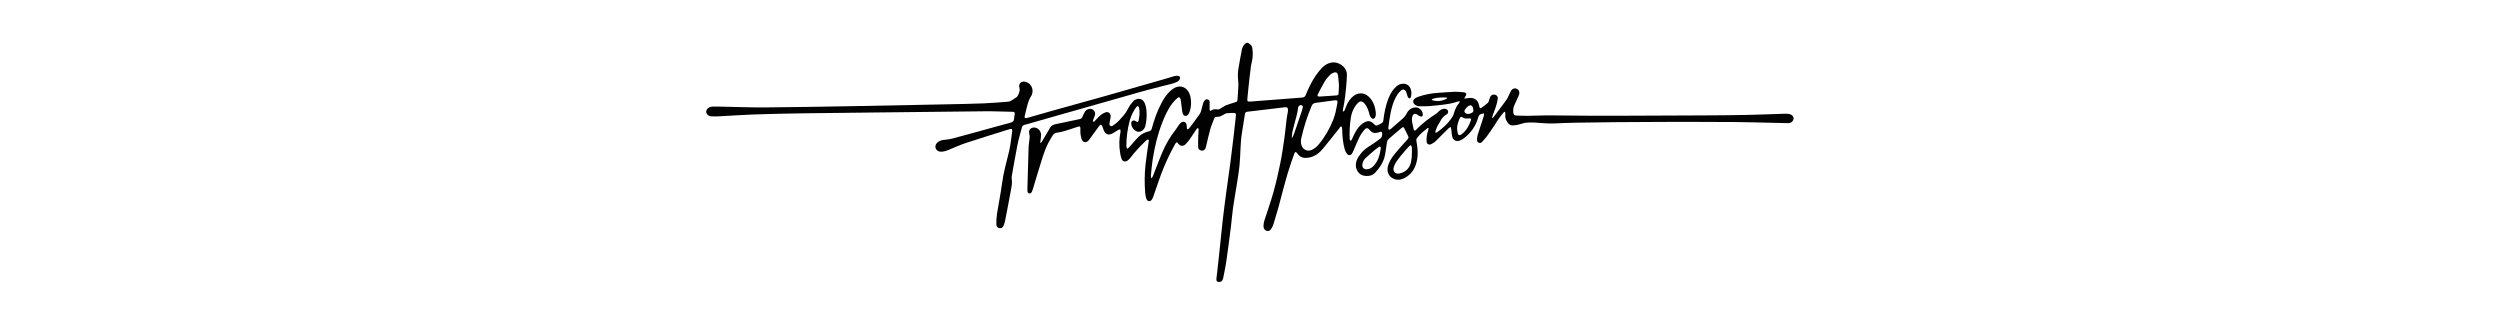 <svg viewBox="0 0 800.24 103.98" xmlns="http://www.w3.org/2000/svg" id="Ebene_1">
  <defs>
    <style>
      .cls-1 {
        fill: none;
      }

      .cls-2 {
        fill: #010101;
      }

      .cls-3 {
        fill: #fff;
      }
    </style>
  </defs>
  <g id="Logo_Black">
    <g>
      <rect height="103.98" width="800.24" class="cls-3"></rect>
      <path d="M442.01,47.39c.02-.15-.07-.41-.18-.46-.03-.01-.07-.02-.11-.02-.12,0-.28.07-.38.14-.1.07-.2.14-.3.21-.23.16-.45.33-.67.5-.15.12-.3.24-.44.36-.98.84-1.96,1.68-2.89,2.56-.54.51-.84,1.19-.94,1.93-.03.23-.02.44.03.63.14.57.61.93,1.29.93.84,0,1.57-.34,2.24-1.05,1.55-1.6,2.05-3.64,2.36-5.75Z" class="cls-1"></path>
      <path d="M462.63,31.23c-.95-.04-1.69.02-1.85.03-.61.05-1.42.11-2.12.4-.16.07-.37.17-.36.28,0,.08.14.15.35.21,2.27.62,4.09-.37,4.09-.37,0,0,.56-.26.54-.4-.02-.11-.4-.13-.64-.14Z" class="cls-1"></path>
      <path d="M428.55,26.68c0-.11-.02-.21-.03-.32-.05-.6-.1-1.21-.19-1.81-.02-.16-.05-.33-.07-.49-.02-.11-.04-.2-.07-.29,0,0,0,0,0,0-.21-.62-.69-.77-1.4-.47-.36.15-.74.34-1,.62-.6.64-1.23,1.28-1.68,2.02-.82,1.35-1.52,2.77-2.25,4.17-.09.18-.14.32-.14.44,0,.26.22.37.67.36.09,0,.18,0,.27-.02,1.7-.11,3.4-.23,5.1-.34.31-.02.5-.09.6-.26.06-.09.09-.22.1-.37,0-.02,0-.04,0-.06.04-.62.08-1.23.1-1.85,0-.16,0-.32,0-.47,0-.29-.01-.57-.03-.86Z" class="cls-1"></path>
      <path d="M451.92,48.9c0-.07,0-.14-.01-.21,0-.01,0-.03,0-.04,0-.03,0-.05,0-.08,0-.03,0-.07,0-.1,0-.09,0-.17,0-.26,0-.02,0-.05,0-.07,0-.05,0-.11,0-.16,0-.04,0-.08,0-.12,0-.05,0-.1,0-.15,0-.05,0-.1,0-.14,0-.02,0-.04,0-.06-.01-.18-.02-.26-.03-.34-.01-.09-.09-.55-.3-.63-.21-.08-.5.23-.6.33-2.12,2.25-3.3,3.89-3.3,3.89-.68.87-1.32,1.78-1.61,2.88-.28,1.07.36,1.94,1.36,1.97.14,0,.29-.01.45-.05,1.84-.39,3.13-1.5,3.65-3.3.02-.05.03-.11.05-.17,0,0,0,0,0-.01,0,0,0,0,0,0,.01-.06.03-.12.04-.18,0,0,0,0,0-.02s0-.01,0-.02c.01-.06.03-.13.04-.19,0,0,0,0,0,0,0,0,0-.01,0-.02.03-.14.05-.29.08-.45,0,0,0,0,0,0h0c.01-.08.02-.16.03-.24,0,0,0,0,0,0s0,0,0,0c.01-.08.02-.16.03-.23h0c0-.08.02-.16.03-.23,0-.03,0-.05,0-.08,0-.05.01-.1.02-.15,0-.03,0-.06,0-.09,0-.05,0-.09.01-.13,0-.03,0-.05,0-.08,0-.05,0-.09.01-.13v-.07s.01-.08.02-.13c0-.02,0-.04,0-.06,0-.04,0-.08,0-.12,0-.02,0-.03,0-.05,0-.05,0-.1,0-.15h0s0-.09,0-.13h0s0-.08,0-.1h0v-.08s0,0,0-.01Z" class="cls-1"></path>
      <path d="M427.47,32.11c-.11,0-.21,0-.32.02-1.98.27-3.97.55-5.96.8-.67.08-1.1.37-1.37,1.01-1.41,3.37-2.52,6.83-3.31,10.39-.18.8-.14,1.57.14,2.32.12.32.29.6.5.83.63.69,1.62.94,2.57.57.97-.38,1.73-1.04,2.4-1.83,2-2.4,3.53-5.08,4.67-7.98.7-1.77.99-3.62,1.31-5.33.03-.72-.06-.8-.64-.79Z" class="cls-1"></path>
      <path d="M417.04,34.28c.04-.28-.06-.51-.36-.6-.43-.12-.81.05-1.01.38-.06.11-.11.24-.13.39-.1.68-.18,1.35-.35,2.01-.46,1.84-.98,3.66-1.43,5.49-.05.22-.09.44-.12.67,0,.08-.02.16-.03.23-.03.27-.05.54-.08.8,0,.05-.01.1-.02.16.08.02.15.04.23.06,0,0,0,0,0-.02.18-.42.4-.83.55-1.26.84-2.45,1.68-4.91,2.5-7.36.1-.32.18-.64.23-.97Z" class="cls-1"></path>
      <path d="M469.41,36.39s.04.01.06.02c.12.04.24.07.36.07.41.03.8-.13,1.18-.31,0,0,0,0,0,0,.35-.17.56-.41.58-.78,0-.05,0-.11,0-.17-.03-.21-.05-.41-.09-.61,0,0,0,0,0-.01-.1-.44-.32-.73-.6-.84-.06-.03-.13-.04-.2-.05,0,0-.02,0-.03,0-.23-.01-.5.08-.77.29h0c-.36.29-.69.64-.95,1.02,0,.01-.02.02-.03.03-.38.56-.15,1.1.48,1.34Z" class="cls-1"></path>
      <path d="M470.88,38.38c.09-.31-.08-.49-.41-.51h-.03c-.11,0-.23.01-.34.03-.02,0-.04,0-.05,0-.17.02-.35.04-.51.04-.51.01-.99-.08-1.44-.42-.12-.09-.24-.14-.35-.14-.18,0-.32.13-.43.35-.02.03-.03.07-.05.1-.48,1.05-.84,2.13-.88,3.31.07.49.11.99.23,1.48.02.08.04.15.07.22.19.48.56.55,1.05.2,1.62-1.15,2.48-2.83,3.13-4.64,0,0,0-.02,0-.03Z" class="cls-1"></path>
      <path d="M573.72,36.96c-.29-.23-.68-.41-1.05-.48-.49-.09-1-.09-1.5-.07-3.77.11-7.54.28-11.31.36-5.03.1-10.07.16-15.11.17-15.98.02-31.95.24-47.93,0-2.58-.04-5.17.1-7.75.13-1.2.01-2.4-.04-3.61-.08-.77-.03-1-.25-1.06-1.02-.03-.37-.04-.73,0-1.09,0-.03,0-.06.01-.09,0-.06.02-.12.03-.17.01-.08.03-.15.05-.23,0-.01,0-.02,0-.04.02-.06.04-.11.05-.17,0-.03.02-.06.03-.09,0-.03.02-.06.04-.09.02-.06.05-.12.07-.18.44-.95.88-1.9,1.3-2.86.14-.3.27-.61.34-.94.14-.7-.21-1.35-.81-1.61-.62-.27-1.34-.09-1.74.51-.02.03-.03.06-.05.08-.25.41-.43.86-.64,1.29-.17.33-.31.68-.48,1.01-.1.2-.21.39-.33.56-1.34,1.86-2.73,3.69-4.11,5.52-.12.16-.29.28-.44.42-.04-.02-.09-.05-.13-.07.09-.32.17-.66.28-.97.04-.11.08-.23.13-.34.23-.63.48-1.25.7-1.88.05-.14.1-.29.14-.43.26-.82.47-1.66.6-2.51.09-.63-.27-1.08-.82-1.27-.53-.18-1.17,0-1.49.49-.05.08-.1.17-.14.26-.01.03-.03.06-.04.09-.07.17-.13.35-.19.52-.02.07-.05.14-.07.21-.07.17-.11.36-.16.54t0,0s-.03.08-.04.13c0,.03-.02.05-.04.08,0,.01,0,.03-.02.04-.04.08-.08.14-.14.2-.66.6-1.39,1.13-2.12,1.64-.29.21-.52.06-.61-.28-.06-.22-.09-.45-.14-.67-.36-1.51-1.38-2.3-2.92-2.24-.39.02-.78.1-1.17.15-.17.02-.34.03-.66.06h0c.17-.31.25-.51.38-.68.07-.09.13-.18.17-.26,0,0,0-.02.01-.02.02-.03.03-.06.05-.1.23-.52-.03-.87-.78-.95-1-.1-2-.2-3-.16-1.64.05-3.27.23-4.92.32-2.23.12-4.4.52-6.52,1.24-.44.15-.88.36-1.24.65-.16.13-.28.29-.36.44-.23.48-.08,1.04.41,1.44.45.38.98.51,1.56.54,2.17.09,4.32-.13,6.46-.38,1.93-.23,3.87-.45,5.71-1.12.18-.06.38-.05.7-.09-.07.15-.12.28-.16.39-.01.03-.02.05-.04.08-.01.03-.02.05-.04.07-.03.05-.05.09-.09.13-.31.37-.57.77-.79,1.18-.37.69-.64,1.42-.84,2.19-.05.21-.13.43-.23.62-.06.12-.13.22-.22.31,0,0,0,0,0,0-.04.08-1.26,2.38-4.79,4.87,0,0,0,0,0,0-.03.02-.07.05-.12.08-.14.09-.33.19-.44.12,0,0,0,0,0,0,0,0,0,0,0,0-.1-.07-.08-.28-.04-.45,0-.05.02-.09.03-.13h0c.38-1.43,1.26-2.62,1.26-2.62h0c.06-.14.13-.27.2-.4.49-.92,1.12-1.72,2.07-2.26.23-.13.37-.3.44-.49.07-.19.07-.4,0-.6-.13-.4-.54-.68-1.02-.7-.79-.03-1.4.34-1.95.85-.23.22-.44.48-.7.65-2.35,1.53-4.61,3.17-6.53,5.24-.36.39-.68.3-.81-.23-.17-.68-.32-1.36-.44-2.05-.12-.72-.17-1.45.09-2.16.02-.04.03-.08.05-.12.26-.56.77-.72,1.34-.4.23.14.43.35.68.46.29.13.65.32.9.24.13-.04.2-.12.25-.21.1-.21.06-.5.05-.75,0-.09-.03-.18-.06-.26-.4-1.13-1.46-2-3.01-1.57-.98.27-1.63.91-2.06,1.79h0c-.04.08-.08.16-.12.23-.28.53-.63.99-1.1,1.39-1.3,1.1-2.56,2.25-3.85,3.36-.17.15-.44.19-.67.28-.05-.23-.17-.46-.14-.68.21-1.55.4-3.1.71-4.63.34-1.7.79-3.37,1.58-4.91.18-.36.38-.7.6-1.04.31-.48.7-.93,1.13-1.29.7-.58,1.34-.4,1.7.45.19.46.27.97.45,1.43.1.24.3.56.51.6.27.06.41-.13.5-.35.03-.08.05-.15.07-.23.2-.83.2-1.66-.11-2.47-.41-1.08-1.32-1.67-2.48-1.64-.83.02-1.52.38-2.13.92-.78.69-1.37,1.5-1.84,2.38-.28.53-.52,1.08-.74,1.65-.84,2.18-1.27,4.46-1.54,6.77-.04.3-.13.53-.3.71-.1.11-.23.2-.39.27-.17.07-.32.17-.48.26-1.23.69-1.23.53-2.04-.23-.91-.86-1.72-.96-2.83-.37-.45.24-.88.55-1.25.9-1.05.99-1.72,2.23-2.31,3.51-.03.07-.07.14-.1.21-.04.08-.07.15-.1.23-.03.08-.07.15-.1.23,0,.02-.02.04-.03.06-.02.04-.04.08-.05.12-.02.05-.04.1-.07.14-.03.06-.06.11-.09.17-.01.03-.03.06-.04.08h0c-.06.11-.23.24-.33.23-.09-.01-.19-.2-.24-.32-.04-.09-.03-.21-.03-.32-.1-2.25.02-4.49.37-6.72.19-1.21.57-2.33,1.2-3.35.21-.34.44-.67.71-.98,1.03-1.22,1.79-1.16,2.73.13.74,1.02,1.1,2.18,1.39,3.39.09.35.33.72.61.96.4.35.86.25,1.1-.2.02-.03.03-.06.05-.1.14-.33.23-.71.22-1.06-.08-1.72-.54-3.32-1.57-4.73-1.65-2.25-4.23-2.48-6.19-.49-.47.48-.88,1.05-1.21,1.64,0,0,0,0,0,0,0,0,0,0,0,0-.05.08-.09.16-.13.25-.31.61-.53,1.28-.8,1.91-.06.14-.11.3-.2.42-.09.13-.23.22-.48.23.03-.31.03-.59.08-.86.13-.72.31-1.42.41-2.15.2-1.46.4-2.92.53-4.38.14-1.46.28-2.93.29-4.4,0-2.53-2.78-4.41-5.19-3.83-1.11.27-2.02.83-2.79,1.64-.74.78-1.41,1.61-2,2.48-1.31,1.91-2.3,4.01-3.19,6.18-.03.07-.06.13-.09.19-.21.41-.49.62-1,.66-2.38.17-4.76.37-7.14.55-3.12.24-6.25.48-9.37.72-1.06.08-1.19-.04-1.08-1.08.23-2.22.43-4.44.7-6.66,0-.05.01-.1.02-.16.53-4.27.32-3.16.76-5.05,0,0,0,0,0-.01,0,0,.31-1.32.22-2.98-.02-.39-.06-.79-.14-1.2-.1-.55-.31-.84-.44-.97-.15-.16-.32-.24-.56-.43-.18-.14-.39-.27-.63-.27-.03,0-.05,0-.07,0-.13.02-.26.07-.37.14-.1.07-.2.15-.29.25-.09.1-.18.2-.27.3-.28.33-.49.73-.61,1.15-.03.1-.07.2-.09.31-.4,2.18-.82,4.35-1.17,6.54-.13.82-.11,1.66-.1,2.49.01.74.19,1.48.16,2.21-.05,1.58-.17,3.16-.28,4.73-.02.27-.05.44-.13.57-.12.21-.35.29-.78.41-.99.27-1.95.64-2.93.97-.11.04-.2.13-.31.19-.53.32-1.05.66-1.6.96-.2.11-.48.18-.69.13-.7-.15-1.34-.11-1.96.32-.32.22-.51.09-.54-.29-.01-.12,0-.24,0-.36,0-.68.03-1.37.02-2.05,0-.4-.22-.69-.61-.82-.39-.12-.74,0-.98.3-.1.13-.2.27-.28.41-.08.14-.15.29-.2.45-.2.62-.32,1.26-.5,1.89-.09.31-.16.63-.27.93,0,.02-.01.03-.02.05-.02.04-.03.08-.05.13-.05.12-.11.23-.17.33-.1.15-.2.3-.3.45-.48.71-.98,1.4-1.5,2.09-.15.2-.3.4-.45.61-.1.14-.21.27-.31.41-.22.29-.45.59-.68.87-.13.16-.25.32-.38.47-.09.1-.31.16-.44.13-.08-.02-.15-.24-.16-.38-.04-.36-.02-.73-.09-1.09-.14-.72-.83-1.12-1.49-.8-.36.17-.66.52-.91.84-.42.55-.75,1.17-1.18,1.71-1.7,2.14-3.04,4.49-4.12,6.98-.05.11-.1.21-.14.32-.33.78-.65,1.57-.96,2.36-.28.72-.56,1.45-.84,2.17-.38.99-.76,1.98-1.15,2.97,0,0,0,0,0,0-.1.24-.3.44-.46.66-.06-.26-.19-.53-.17-.79.17-1.77.3-3.54.58-5.3.63-3.95,1.54-7.83,2.99-11.57.42-1.1.87-2.19,1.4-3.24s1.11-2.07,1.82-3.02c.49-.67,1.09-1.26,1.71-1.82.42-.38.77-.23.97.31.05.13.1.26.11.39.12.96.23,1.93.36,2.89.07.51.11,1.04.29,1.51.31.78,1.22.88,1.71.21.12-.17.23-.35.32-.55s.17-.4.23-.6c.39-1.3.46-2.63.27-3.97-.07-.52-.21-1.05-.41-1.53-.96-2.39-3.38-3.03-5.44-1.47-1.1.83-1.96,1.86-2.68,2.99-.1.15-.19.3-.28.45-.02.04-.05.08-.07.12-.05.07-.09.15-.13.23-.07.12-.14.24-.2.36-.04.06-.07.13-.11.2-1.41,2.62-2.38,5.42-3.16,8.28-.03.12-.07.23-.12.32-.15.28-.38.44-.75.53-1.25.3-2.41.84-3.31,1.74-1.08,1.06-2.03,2.26-3.05,3.38-.18.2-.44.33-.66.5-.08-.27-.24-.55-.24-.82,0-2.73.33-5.42,1.04-8.06.05-.2.11-.4.17-.6.43-1.38,1.08-2.65,1.91-3.83.13-.19.4-.28.6-.41.13.21.32.41.37.63.25,1.35.12,2.69-.18,4.02-.03.14-.07.24-.11.32-.14.23-.35.21-.7-.03-.37-.25-.75-.46-1.17-.16-.11.08-.2.17-.26.26-.18.28-.15.62-.07.97.03.1.04.21.08.31.37,1.13,1.38,1.98,2.34,1.94.66-.02,1.27-.4,1.68-1.03.03-.05.06-.1.09-.14,0,0,.01-.02.02-.03.14-.25.24-.53.31-.83.17-.74.28-1.5.33-2.25.11-1.68.07-3.35-.6-4.93-.45-1.05-1.43-1.57-2.48-1.25-.42.13-.88.35-1.16.67-.58.66-1.13,1.36-1.53,2.13-.05.1-.11.2-.16.3,0,.01-.01.02-.02.04-.05.09-.1.18-.15.27-.01.02-.02.04-.04.06-.04.06-.07.12-.11.19-.03.05-.05.09-.08.14-.03.05-.06.09-.08.14-.04.06-.07.12-.11.18-.05.08-.1.16-.15.24-.02.03-.03.05-.05.07-.21.31-.44.6-.69.89-.93,1.06-1.84,2.16-3.04,2.94-.33.22-.68.6-1.1.32-.44-.29-.3-.79-.24-1.22.07-.5.2-.98.28-1.47.04-.21.04-.43,0-.63-.14-.91-.84-1.31-1.7-.99-1.12.41-1.94,1.22-2.73,2.07-.25.27-.48.55-.75.8-.08.08-.23.09-.35.13-.03-.12-.09-.25-.08-.37.02-.18.07-.36.14-.53.14-.38.32-.76.45-1.15.38-1.17-.53-2.25-1.75-2.09-.61.08-1.11.39-1.42.89-.19.31-.36.63-.52.97-.09.2-.18.41-.26.62-.02.05-.04.1-.07.15-.16.34-.4.54-.79.63-2.58.54-5.17,1.1-7.75,1.63-.72.15-1.33.4-1.72,1.06-.88,1.51-1.77,3.01-2.66,4.51-.11.18-.26.33-.4.5-.04-.02-.08-.04-.11-.05,0-.16,0-.32.02-.48.07-.69.2-1.39.21-2.08,0-1.09-.71-2.03-1.68-2.3-.65-.18-1.27-.13-1.78.39-.12.12-.21.25-.27.38-.01.03-.03.06-.04.1h0c-.14.37-.09.76.02,1.18.09.36.12.75.09,1.11-.1,1.1-.31,2.2-.34,3.3-.15,4.31-.25,8.63-.37,12.95,0,.27-.02.55.01.82.04.36.15.7.57.78.41.07.66-.17.83-.5,0,0,0,0,0,0,.13-.27.24-.56.33-.85,1.07-3.51,2.09-7.04,3.21-10.54.48-1.5,1.06-2.95,1.77-4.34.43-.83.91-1.65,1.44-2.43.31-.45.68-.68,1.22-.77.81-.12,1.62-.28,2.4-.51,1.49-.44,2.95-.95,4.42-1.42.56-.18.76-.03.76.57,0,.56-.05,1.13.02,1.69.09.66.2,1.33.46,1.93.4.88,1.34.99,2.03.32.15-.15.29-.32.41-.49.36-.49.7-.99,1.06-1.49.19-.26.39-.53.58-.79.28-.39.57-.77.85-1.15.21-.28.41-.56.62-.84.41-.55.69-.51.97.12.16.36.28.74.41,1.11.49,1.45,1.58,1.9,2.93,1.15.6-.33,1.15-.74,1.74-1.08.2-.11.44-.13.67-.2.03.23.07.46.1.69,0,.01,0,.03,0,.05-.46,2.23-.53,4.46-.15,6.7.11.66.22,1.33.45,1.94.37.98,1.3,1.18,2.09.5.28-.23.53-.5.76-.79,1.46-1.88,3.04-3.64,4.78-5.26.19-.18.37-.36.59-.5.32-.19.53-.05.52.32,0,.11-.03.21-.04.32-.35,2.47-.76,4.92-1.02,7.4-.31,2.97-.33,5.95-.1,8.93.05.67.17,1.37.41,1.99.34.87,1.27.91,1.78.12.13-.2.23-.42.32-.65.05-.11.09-.23.13-.34.83-2.38,1.6-4.78,2.49-7.13.94-2.49,2.01-4.91,3.22-7.27.4-.79.82-1.57,1.25-2.34.37-.66.56-.67,1-.08.6.8,1.64.89,2.33.16.49-.52.96-1.06,1.37-1.64.76-1.08,1.47-2.2,2.21-3.29.09-.13.28-.19.42-.28.06.16.19.32.18.48-.02.71-.1,1.42-.12,2.14-.03,1.18-.07,2.37-.03,3.55.02.6.48,1,1.06,1.07.52.07.94-.14,1.2-.57.02-.03.04-.07.06-.11,0,0,0,0,0,0,.06-.12.11-.25.14-.39.05-.19.09-.38.14-.57.02-.08.04-.16.06-.24.39-1.63.75-3.27,1.2-4.89.33-1.18.82-2.31,1.26-3.46,0-.03.02-.05.03-.08.12-.27.3-.51.66-.48.9.07,1.66-.28,2.39-.75.3-.19.65-.37.99-.41.69-.09,1.39-.08,2.09-.1.69-.02.88.18.8.87-.22,2.04-.43,4.08-.67,6.11-.37,3.09-.73,6.18-1.14,9.27-.39,2.95-.84,5.89-1.23,8.84-.39,2.92-.78,5.84-1.12,8.76-.39,3.39-.71,6.8-1.07,10.19-.23,2.11-.46,4.23-.69,6.34-.1.94-.24,1.87-.33,2.8-.06.66.26.96.92.94.48-.02.87-.27,1.09-.71.08-.15.14-.32.17-.51.11-.58.23-1.15.34-1.73.12-.61.24-1.23.36-1.85.12-.64.23-1.28.32-1.93.53-3.68,1-7.37,1.47-11.06.25-2.02.39-4.05.68-6.07.38-2.64.87-5.27,1.28-7.91.11-.69.22-1.38.32-2.08.05-.3.09-.59.13-.89.12-.8.23-1.6.31-2.4.38-3.61.21-7.26.84-10.85.33-1.91.61-3.84.9-5.76,0-.06.02-.11.04-.17.1-.35.34-.54.74-.58,1.06-.12,2.11-.24,3.17-.37,2.91-.35,5.83-.69,8.74-1.05.83-.1,1.13.14,1.11.98,0,.18-.03.36-.06.54-.13.79-.3,1.58-.4,2.38-.25,1.99-.41,3.99-.7,5.97-.4,2.73-.78,5.47-1.34,8.18-.64,3.12-1.35,6.23-2.21,9.29-.85,3.04-1.94,6.01-2.89,9.02-.17.55-.24,1.16-.25,1.74-.01.69.48,1.31,1.04,1.46.59.16,1.07-.06,1.5-.76.13-.21.25-.43.36-.65.11-.23.21-.46.28-.7.51-1.63,1.01-3.28,1.47-4.93,1.38-4.95,2.51-9.97,4.2-14.84.34-.97.68-1.95,1.04-2.92,0,0,0-.02.01-.03.07-.18.23-.39.37-.42.13-.02.33.2.46.34.17.19.3.42.48.61,1.01,1.04,2.25,1.07,3.56.79,1.84-.39,3.2-1.52,4.35-2.91,1.74-2.11,3.42-4.27,5.13-6.4.2-.24.33-.71.72-.55.16.07.21.55.21.85.05,2.19.24,4.37.84,6.49.14.5.41.99.73,1.39.47.57,1.17.5,1.58-.11.06-.09.12-.19.17-.29.16-.3.29-.62.43-.93.59-1.35,1.12-2.73,1.77-4.04h0c.2-.41.44-.79.69-1.17.24-.35.5-.69.77-1.02.56-.69,1.08-1.05,1.86-.05.48.61,1.12.97,1.9.91.48-.03.94-.21,1.41-.34.25-.07.48-.15.6.17.17.42.05,1.2-.24,1.65-.07.1-.14.19-.22.25-.99.73-1.97,1.48-3.01,2.13-1.1.69-2.18,1.39-3.03,2.39-.33.39-.64.78-.92,1.19-.45.69-.8,1.44-.92,2.31-.25,1.85.85,3.64,2.59,3.93,1.51.25,2.92-.01,3.91-1.37.16-.22.34-.42.52-.63.12-.14.24-.29.35-.44.97-1.26,1.65-2.67,1.95-4.25.25-1.35.39-2.73.62-4.09.03-.16.08-.33.16-.49s.18-.3.29-.41c1.4-1.24,2.83-2.44,4.27-3.64.42-.36.63-.28.86.22.33.7.66,1.4,1.02,2.08.25.47.34.7.24.96-.06.15-.2.32-.41.56-1.27,1.42-2.55,2.82-3.76,4.28-.65.78-1.24,1.6-1.71,2.5-.16.3-.3.61-.43.92-.74,1.85-.36,3.6,1.08,4.51,1.39.88,2.82.68,4.19-.08,1.52-.84,2.49-1.99,3.11-3.36.48-1.06.74-2.25.87-3.51.16-1.67-.1-3.3-.38-4.94-.04-.22,0-.51.1-.72.03-.07.07-.14.12-.19.51-.52.61-1,3.03-2.9.17-.14.49-.38.61-.29.1.07.04.3-.09.79-.09.34-.2.67-.29,1.02-.09.35-.13.72-.17,1.08-.05.49-.09.98-.04,1.47.08.86.83,1.17,1.59.76.43-.23.87-.48,1.21-.81,1.4-1.35,2.75-2.75,4.14-4.12.23-.22.53-.36.79-.54.06.31.15.61.19.93.11.78.1,1.59.33,2.33.33,1.06,1.34,1.52,2.38,1.12.6-.23,1.17-.59,1.67-1,.64-.54,1.23-1.11,1.75-1.73,1.15-1.36,2.01-2.91,2.48-4.72.08-.32.22-.58.44-.77.13-.12.29-.21.48-.27.31-.1.62-.15.93-.23-.03.32,0,.66-.1.96-.26.83-.54,1.66-.81,2.49-.27.82-.54,1.65-.8,2.47-.12.37-.23.74-.35,1.1-.15.5-.17,1.04-.17,1.57,0,.38.21.71.6.84.4.14.76,0,1.03-.3.55-.63,1.12-1.24,1.62-1.91.34-.47.68-.95,1-1.42.26-.38.52-.76.78-1.14.14-.21.28-.41.42-.62,0,0,1.52-2.58,2.96-4.21.09-.1.32-.36.48-.3.13.05.15.32.16.52,0,.03,0,.06,0,.09,0,.03,0,.06,0,.09,0,.18-.02.31-.02.31-.1.96.29,1.76.81,2.5.38.55.96.88,1.64.84s1.35-.17,2.01-.32c.69-.15,1.36-.47,2.06-.55.98-.1,1.98-.1,2.96-.05,2.03.12,4.06.37,6.1.28,2.33-.11,4.65-.2,6.98-.24,4.31-.08,8.61-.14,12.92-.17,4.83-.03,9.66-.06,14.49-.08,1.34,0,2.68,0,4.02-.01,1.3,0,2.6-.01,3.9-.01,5.31,0,10.62.01,15.93.06,3.71.04,7.42.15,11.14.23,1.85.04,3.71.09,5.56.13.54,0,1.01-.19,1.39-.58.13-.14.23-.29.3-.45.19-.49.08-1.05-.37-1.41ZM414.3,42.61c-.15.43-.36.84-.55,1.26,0,0,0,0,0,.02h0s-.03.07-.05.11c-.03.05-.06.07-.13.07-.09,0-.07-.16-.06-.24,0-.01,0-.03,0-.04,0-.04,0-.08.01-.12.03-.27.05-.54.08-.8,0-.08.02-.16.03-.23,0-.04,0-.08.01-.12.03-.19.06-.37.1-.55.45-1.84.97-3.66,1.43-5.49.16-.66.25-1.34.35-2.01.02-.15.07-.28.13-.39.2-.34.57-.5,1.01-.38.31.08.41.32.36.6-.05.33-.13.66-.23.97-.83,2.46-1.66,4.92-2.5,7.37ZM428.11,32.9c-.32,1.71-.61,3.56-1.31,5.33-1.15,2.9-2.67,5.58-4.67,7.98-.66.8-1.43,1.45-2.4,1.83-.95.37-1.94.12-2.57-.57-.21-.23-.38-.51-.5-.83-.28-.76-.32-1.52-.14-2.32.79-3.56,1.9-7.02,3.31-10.39.27-.64.7-.93,1.37-1.01,1.99-.25,3.97-.53,5.96-.8.11-.01.21-.02.32-.02.58-.01.67.08.64.79ZM428.59,27.54c0,.16-.02.32-.02.47-.02.62-.06,1.23-.1,1.85,0,.02,0,.04,0,.06-.01.16-.05.28-.1.37-.11.17-.29.24-.6.26-1.7.11-3.4.22-5.1.34-.09,0-.18.01-.27.02-.44,0-.67-.1-.67-.36,0-.12.05-.26.14-.44.73-1.4,1.43-2.82,2.25-4.17.45-.74,1.08-1.39,1.68-2.02.26-.28.64-.47,1-.62.71-.3,1.19-.15,1.4.47,0,0,0,0,0,0,.03.09.05.18.07.29.02.15.05.31.07.49.08.6.14,1.21.19,1.81.05.66.09,1.18.07,1.18ZM439.65,53.14c-.68.7-1.4,1.05-2.25,1.05-.68,0-1.15-.36-1.29-.93-.05-.19-.06-.4-.03-.63.11-.75.41-1.42.94-1.93.93-.89,1.91-1.73,2.89-2.56.14-.12.29-.24.44-.36.22-.17.44-.34.67-.5.1-.07.2-.14.3-.21.1-.07.26-.14.38-.14.04,0,.08,0,.11.02.11.05.2.31.18.46-.31,2.11-.81,4.14-2.36,5.75ZM451.92,49h0s0,.06,0,.09h0s0,.09,0,.13h0s0,.1,0,.15h0s0,.03,0,.05c0,.04,0,.08,0,.12,0,0,0,.01,0,.02,0,.01,0,.03,0,.04,0,.04,0,.08-.01.13,0,0,0,.02,0,.03,0,.01,0,.03,0,.04,0,.04,0,.09-.01.13,0,.02,0,.03,0,.05,0,.01,0,.02,0,.04,0,.04,0,.09-.01.13,0,.02,0,.04,0,.06,0,0,0,.02,0,.03,0,.05-.01.1-.02.15,0,.02,0,.04,0,.06,0,0,0,0,0,.01,0,.07-.02.15-.03.23h0c0,.08-.02.16-.03.24,0,0,0,0,0,0,0,0,0,0,0,0-.01.08-.02.15-.03.23h0s0,.01,0,.02c-.01.08-.03.15-.04.23-.01.07-.03.14-.04.22,0,0,0,.01,0,.02,0,0,0,0,0,0-.01.07-.03.13-.04.19,0,0,0,.01,0,.02s0,0,0,.02c-.01.06-.03.12-.04.18,0,0,0,0,0,0,0,0,0,0,0,.01-.02.06-.03.12-.05.17-.52,1.81-1.81,2.91-3.65,3.3-.16.03-.31.05-.45.05-1-.02-1.64-.89-1.36-1.97.29-1.1.92-2.02,1.61-2.88,0,0,1.18-1.63,3.3-3.89.1-.11.39-.41.6-.33.21.08.29.54.3.63.01.07.02.16.03.34,0,.02,0,.04,0,.06,0,.05,0,.1,0,.14,0,.05,0,.1,0,.15,0,.04,0,.08,0,.12,0,.05,0,.11,0,.16,0,.02,0,.05,0,.07,0,.08,0,.17,0,.26,0,.07,0,.15,0,.22,0,.07,0,.14.01.21h0s0,.05,0,.09t0,0ZM468.94,35.05s.02-.02.03-.03c.26-.38.59-.73.95-1.02h0c.27-.21.53-.31.77-.29,0,0,.02,0,.03,0,.07,0,.14.02.2.05.28.11.5.4.6.84,0,0,0,0,0,.01.05.2.06.41.09.61,0,.06,0,.11,0,.17-.02.37-.23.61-.58.78,0,0,0,0,0,0-.38.18-.77.34-1.18.31-.12,0-.24-.03-.36-.07-.02,0-.04,0-.06-.02-.64-.24-.86-.79-.48-1.34ZM462.74,31.76s-1.82.99-4.09.37c-.21-.06-.35-.12-.35-.21,0-.11.2-.21.36-.28.7-.29,1.51-.35,2.12-.4.17-.01.9-.07,1.85-.03.24,0,.62.03.64.14.02.14-.54.4-.54.4ZM467.74,43.05c-.49.35-.86.28-1.05-.2-.03-.06-.05-.14-.07-.22-.12-.48-.16-.98-.23-1.48.04-1.18.4-2.26.88-3.31.02-.03.03-.07.05-.1.1-.22.25-.35.43-.35.11,0,.22.04.35.14.45.34.93.43,1.44.42.17,0,.34-.02.51-.04.02,0,.04,0,.05,0,.11-.02.23-.03.34-.03,0,0,.01,0,.02,0h0c.33.01.51.2.41.51,0,.01,0,.02,0,.03-.65,1.81-1.51,3.49-3.13,4.64Z" class="cls-2"></path>
      <path d="M363.07,29.97c3.17-.89,6.35-1.74,9.55-2.54,1.36-.34,2.73-.58,4.01-1.17.44-.21.82-.46,1.01-.93.12-.29.12-.55,0-.74-.11-.19-.32-.31-.63-.32-.34-.02-.71-.02-1.04.07-.82.22-1.62.51-2.44.74-6.48,1.86-12.96,3.73-19.44,5.57-5.89,1.66-11.79,3.28-17.68,4.92-2.52.7-5.02,1.43-7.53,2.15-.53.15-.8.14-.88-.1-.05-.14-.03-.37.05-.7.11-.49.24-.97.36-1.46.42-1.64.71-3.33,1.7-4.78.13-.18.19-.41.26-.63.32-1.03.11-2.07-.5-2.83-.36-.45-.86-.81-1.46-.99-1.01-.31-1.94.07-2.14.95-.09.39,0,.84.1,1.24.17.63-.45,2.38-1,2.71-.51.32-1,.68-1.52.99-.32.19-.68.39-1.04.42-2.65.21-5.31.44-7.97.55-3.75.15-7.51.21-11.27.29-3.85.08-7.7.16-11.55.23-6.19.12-12.38.26-18.58.36-9.45.16-18.9.34-28.35.41-4.52.04-9.04-.15-13.55-.23-1.2-.02-2.4-.06-3.6-.02-.69.02-1.3.33-1.69.94-.24.39-.25.83-.07,1.22.23.5.75.89,1.43.94.86.06,1.73.04,2.6,0,3.68-.19,7.35-.46,11.03-.59,5.26-.18,10.53-.29,15.79-.37,7.53-.11,15.06-.18,22.6-.26,0,0,0,0,0,0s0,0,0,0c11.88-.14,23.77-.29,35.65-.39,2.98-.03,5.96.11,8.94.17.23,0,.39.06.49.17.1.11.13.29.1.54-.06.51-.18,1.02-.21,1.53-.04.73-.42,1.04-1.1,1.22-5.39,1.46-10.78,2.96-16.17,4.43-1.64.45-3.26.96-4.98,1.07-.82.05-1.62.29-2.27.85-.59.51-.81,1.23-.57,1.88.06.15.14.3.24.42.31.39.8.63,1.36.65.92.03,1.76-.26,2.6-.6,1.75-.72,3.48-1.52,5.28-2.12,4.32-1.43,8.68-2.77,13.03-4.14.42-.13.84-.26,1.27-.37.36-.1.57-.08.66.1.06.11.07.27.06.51-.01.23-.06.45-.09.68-.29,1.94-.45,3.91-.91,5.8-.84,3.43-1.81,6.83-2.27,10.35-.42,3.25-1.11,6.46-1.61,9.7-.17,1.07-.19,2.18-.21,3.27,0,.26.05.5.15.69.17.33.48.55.84.6.6.1,1.1-.19,1.37-.88.2-.52.36-1.06.47-1.61.62-3.17,1.24-6.34,1.81-9.52.23-1.29.53-2.59.27-3.93-.05-.27,0-.58.06-.86.59-3.3,1.14-6.61,1.8-9.9.38-1.9.96-3.76,1.44-5.64.11-.43.42-.6.81-.71,3.26-.92,6.51-1.85,9.77-2.78,8.46-2.41,16.91-4.82,25.37-7.21Z" class="cls-2"></path>
    </g>
  </g>
</svg>